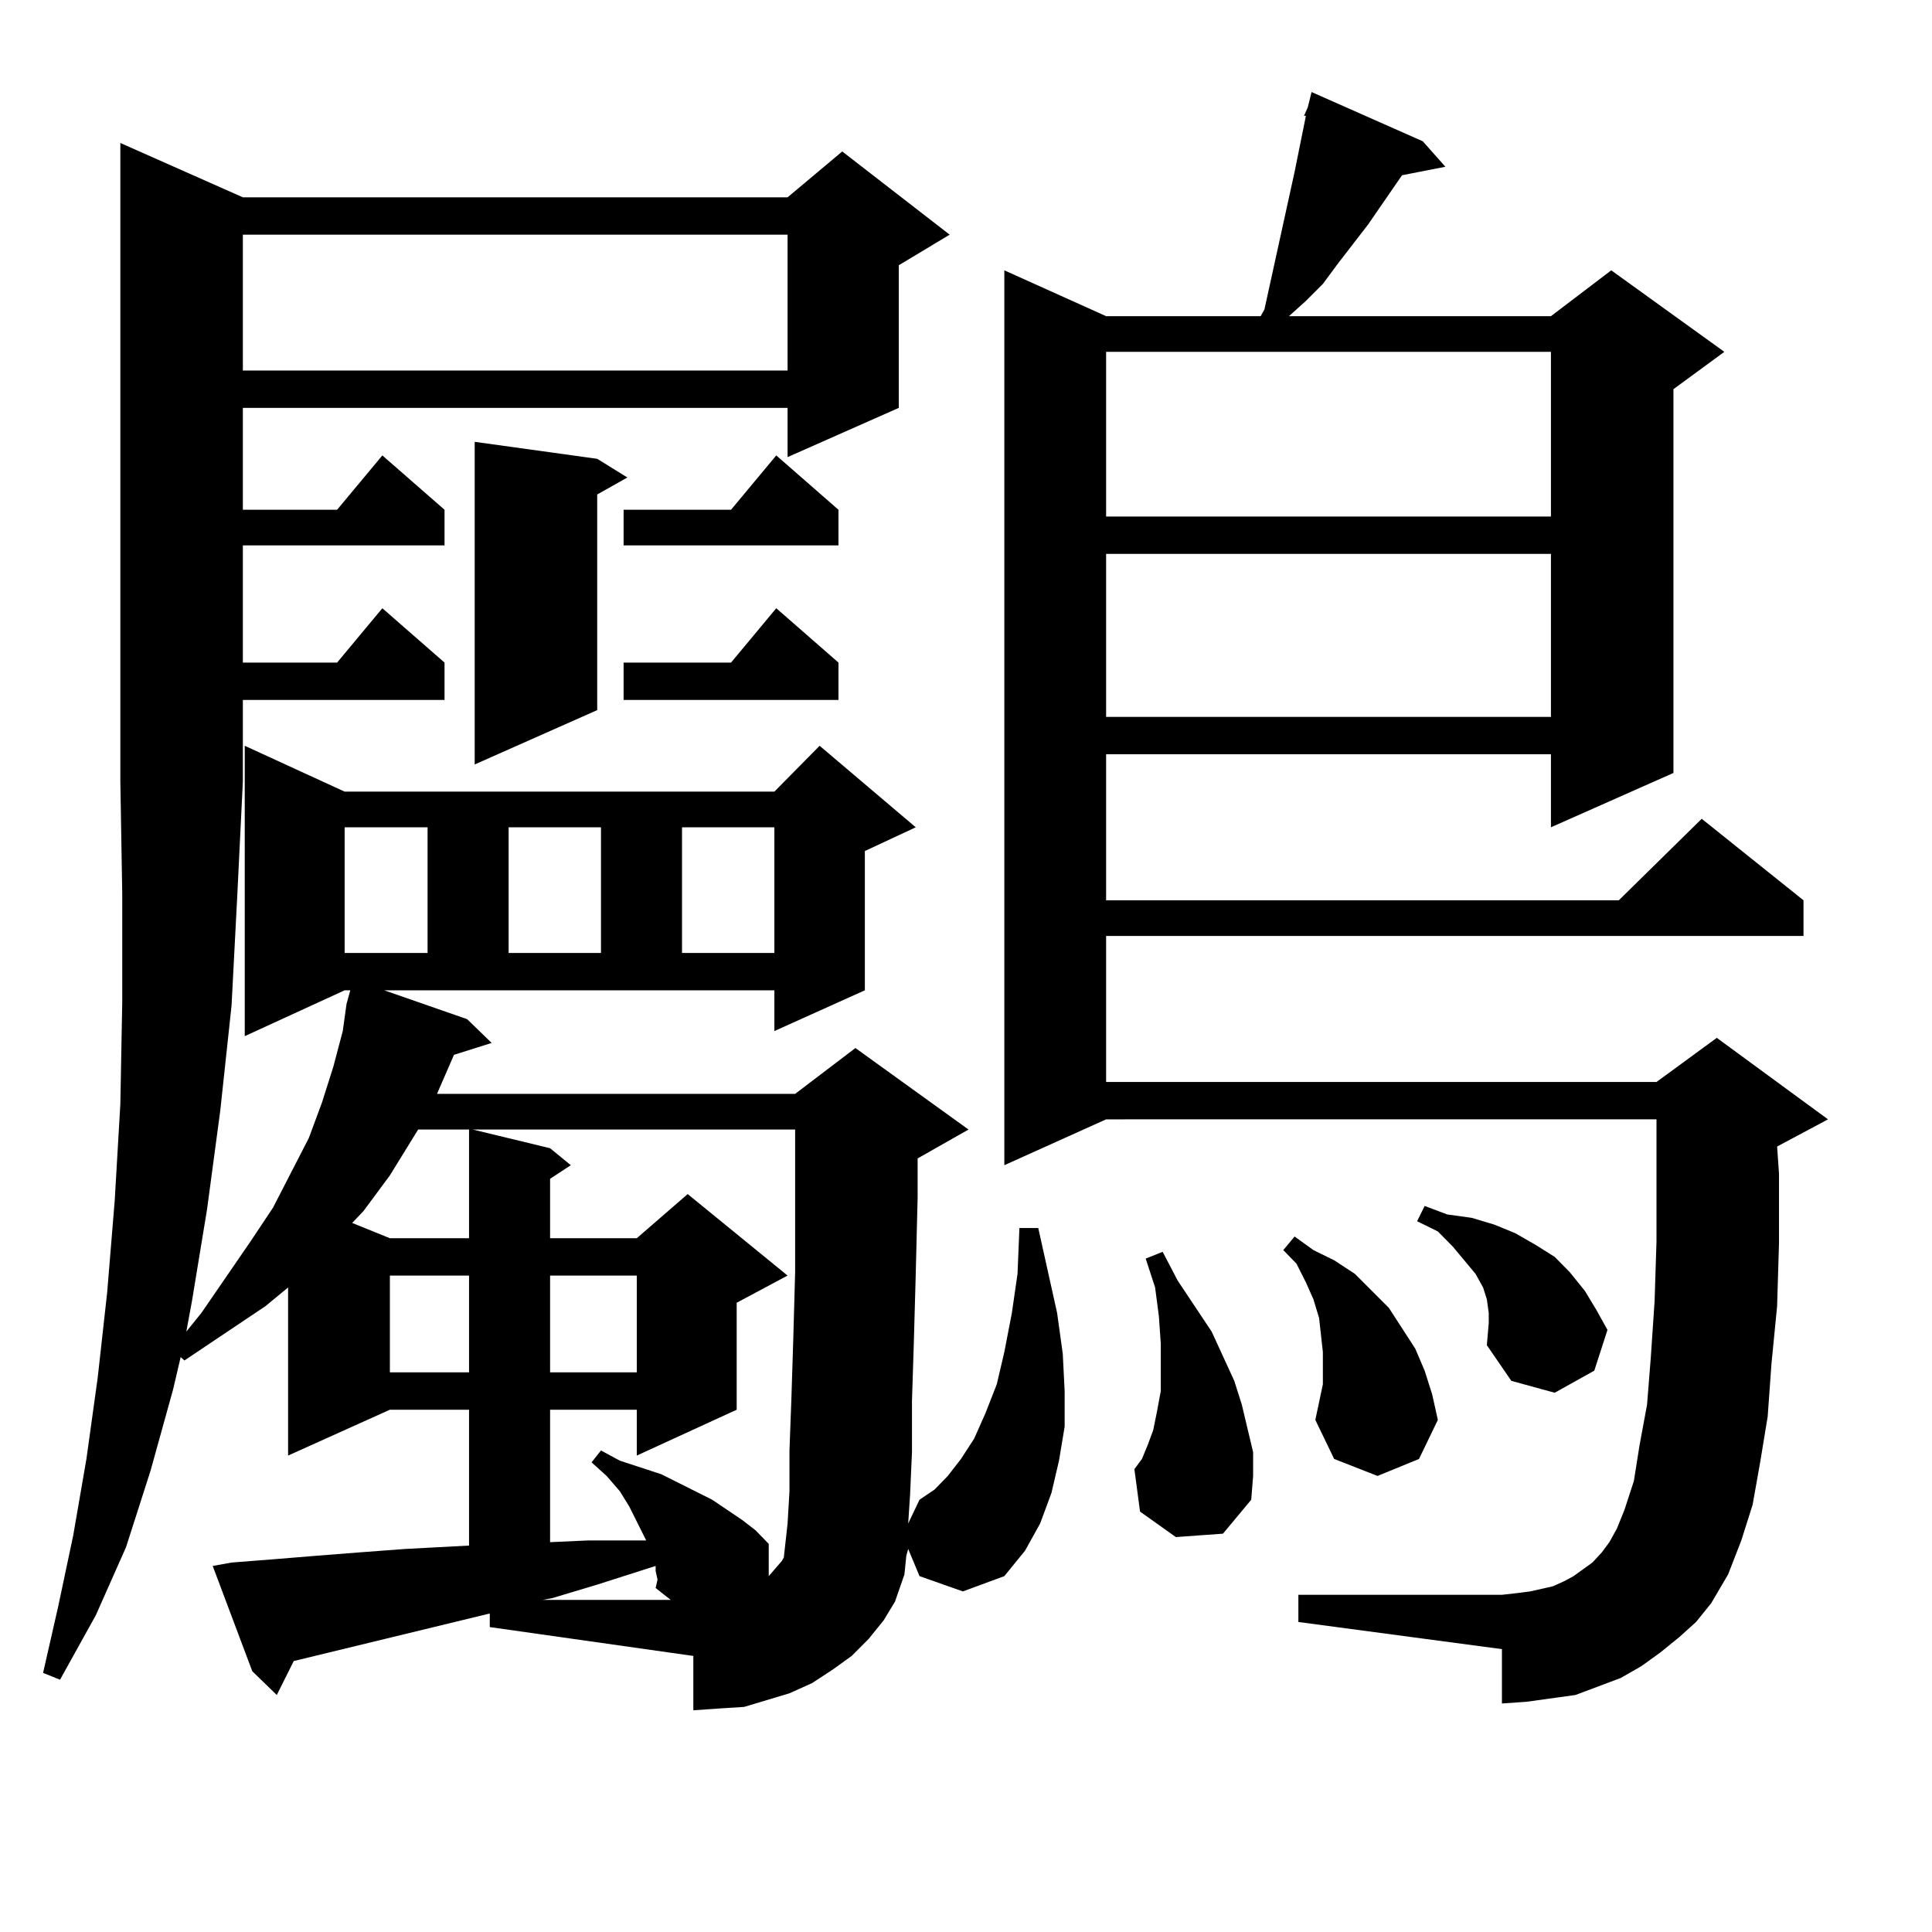 <?xml version="1.0" encoding="utf-8"?>
<!-- Generator: Adobe Illustrator 16.0.0, SVG Export Plug-In . SVG Version: 6.00 Build 0)  -->
<!DOCTYPE svg PUBLIC "-//W3C//DTD SVG 1.1//EN" "http://www.w3.org/Graphics/SVG/1.1/DTD/svg11.dtd">
<svg version="1.1" id="图层_1" xmlns="http://www.w3.org/2000/svg" xmlns:xlink="http://www.w3.org/1999/xlink" x="0px" y="0px"
	 width="1000px" height="1000px" viewBox="0 0 1000 1000" enable-background="new 0 0 1000 1000" xml:space="preserve">
<path d="M475.939,815.801l-5.854-14.063l-0.976,3.516l-0.976,9.668l-4.878,14.063l-5.854,9.668l-7.805,9.668l-8.78,8.789
	l-9.756,7.031l-10.731,7.031l-11.707,5.273l-11.707,3.516l-11.707,3.516l-13.658,0.879l-12.683,0.879v-28.125l-105.363-14.941
	v-7.031l-101.461,24.609l-8.78,17.578l-12.683-12.305l-20.487-54.492l9.756-1.758l22.438-1.758l21.463-1.758l22.438-1.758
	l23.414-1.758l33.17-1.758v-70.313H201.8l-52.682,23.73v-87.012l-11.707,9.668l-41.95,28.125l-1.951-1.758l-3.902,16.699
	L77.9,761.309l-12.683,39.551l-15.609,35.156l-18.536,33.398l-8.78-3.516l7.805-34.277l7.805-36.914l6.829-39.551l5.854-42.188
	l4.878-43.945l3.902-47.461l2.927-50.098l0.976-52.734v-56.25l-0.976-58.008V74.004l63.413,28.125h281.944l28.292-23.73
	l55.608,43.066l-26.341,15.82v73.828l-57.56,25.488v-25.488H125.704v52.734h48.779l23.414-28.125l32.194,28.125v18.457H125.704
	v60.645h48.779l23.414-28.125l32.194,28.125v19.336H125.704v42.188l-2.927,59.766l-2.927,56.25l-5.854,54.492l-6.829,50.977
	l-7.805,47.461l-2.927,15.82l7.805-9.668l25.365-36.914l11.707-17.578l18.536-36.035l6.829-18.457l5.854-18.457l4.878-18.457
	l1.951-14.063l1.951-7.031h-2.927l-51.706,23.73V386.016l51.706,23.73h222.434l23.414-23.73l49.755,42.188l-26.341,12.305v72.07
	l-46.828,21.094v-21.094H198.873l42.926,14.941l12.683,12.305l-19.512,6.152l-8.78,20.215h185.361l31.219-23.73l58.535,42.188
	l-26.341,14.941v20.215l-0.976,39.551l-0.976,35.156l-0.976,30.762v26.367l-0.976,21.973l-0.976,14.941l5.854-12.305l7.805-5.273
	l6.829-7.031l6.829-8.789l6.829-10.547l5.854-13.184l5.854-14.941l3.902-16.699l3.902-20.215l2.927-20.215l0.976-23.73h9.756
	l9.756,43.945l2.927,21.094L551.06,720v18.457l-2.927,17.578l-3.902,16.699l-5.854,15.82l-7.805,14.063l-10.731,13.184l-21.463,7.91
	L475.939,815.801z M125.704,121.465v70.313h281.944v-70.313H125.704z M178.386,428.203v65.039h42.926v-65.039H178.386z
	 M216.434,584.648l-14.634,23.73l-13.658,18.457l-5.854,6.152l19.512,7.91h40.975v-56.25H216.434z M201.8,660.234v50.098h40.975
	v-50.098H201.8z M244.726,584.648l39.999,9.668l10.731,8.789l-10.731,7.031v30.762h44.877l26.341-22.852l51.706,42.188
	l-26.341,14.063v55.371l-51.706,23.73v-23.73h-44.877v68.555l19.512-0.879h30.243l-8.78-17.578l-4.878-7.91l-6.829-7.91
	l-7.805-7.031l4.878-6.152l9.756,5.273l10.731,3.516l10.731,3.516l17.561,8.789l8.78,4.395l15.609,10.547l6.829,5.273l6.829,7.031
	v16.699l6.829-7.91l0.976-1.758l1.951-17.578l0.976-16.699v-21.094l0.976-26.367l0.976-30.762l0.976-35.156v-39.551v-34.277H244.726
	z M309.114,237.48l15.609,9.668l-15.609,8.789v111.621l-63.413,28.125V228.691L309.114,237.48z M263.262,428.203v65.039h47.804
	v-65.039H263.262z M339.357,813.164v-2.637l-30.243,9.668l-23.414,7.031l-4.878,0.879h66.34l-7.805-6.152l0.976-4.395
	L339.357,813.164z M284.725,660.234v50.098h44.877v-50.098H284.725z M433.989,263.848v18.457H322.772v-18.457h55.608l23.414-28.125
	L433.989,263.848z M433.989,342.949v19.336H322.772v-19.336h55.608l23.414-28.125L433.989,342.949z M353.016,428.203v65.039h47.804
	v-65.039H353.016z M869.101,847.441l-9.756,7.91l-9.756,7.031l-10.731,6.152l-11.707,4.395l-11.707,4.395l-12.683,1.758
	l-12.683,1.758l-12.683,0.879v-28.125l-105.363-14.063v-14.063h105.363l7.805-0.879l6.829-0.879l11.707-2.637l5.854-2.637
	l4.878-2.637l4.878-3.516l4.878-3.516l4.878-5.273l3.902-5.273l3.902-7.031l3.902-9.668l4.878-14.941l2.927-18.457l3.902-21.094
	l1.951-24.609l1.951-29.004l0.976-30.762v-25.488v-37.793H572.522l-52.682,23.73V139.922l52.682,23.73h79.998l1.951-3.516
	l15.609-71.191l5.854-29.004h-0.976l1.951-4.395l1.951-7.91l57.56,25.488l11.707,13.184l-22.438,4.395l-17.561,25.488
	l-15.609,20.215l-7.805,10.547l-8.78,8.789l-8.78,7.91h135.606l31.219-23.73l58.535,42.188l-26.341,19.336v198.633l-63.413,28.125
	V390.41H572.522v75.586h265.359l42.926-42.188l52.682,42.188v18.457H572.522v75.586h284.871l31.219-22.852l57.56,42.188
	l-26.341,14.063l0.976,14.063v36.035l-0.976,32.52l-2.927,29.883l-1.951,27.246l-3.902,23.73l-3.902,21.973l-5.854,18.457
	l-6.829,17.578l-8.78,14.941l-7.805,9.668L869.101,847.441z M572.522,182.109v85.254h230.238v-85.254H572.522z M572.522,286.699
	v84.375h230.238v-84.375H572.522z M608.619,795.586l-18.536-13.184l-2.927-21.973l3.902-5.273l2.927-7.031l2.927-7.91l1.951-9.668
	L600.814,720v-24.609l-0.976-14.063l-1.951-14.941l-4.878-14.941l8.78-3.516l7.805,14.941l8.78,13.184l8.78,13.184l11.707,25.488
	l3.902,12.305l2.927,12.305l2.927,12.305v12.305l-0.976,12.305l-14.634,17.578L608.619,795.586z M684.715,716.484v-7.91v-8.789
	l-0.976-8.789l-0.976-8.789l-2.927-9.668l-3.902-8.789l-4.878-9.668l-6.829-7.031l5.854-7.031l9.756,7.031l10.731,5.273
	l10.731,7.031l8.78,8.789l8.78,8.789l6.829,10.547l6.829,10.547l4.878,11.426l3.902,12.305l2.927,13.184l-9.756,20.215
	l-21.463,8.789l-22.438-8.789l-9.756-20.215L684.715,716.484z M769.591,696.27l0.976-11.426v-5.273l-0.976-7.031l-1.951-6.152
	l-3.902-7.031l-5.854-7.031l-5.854-7.031l-7.805-7.91l-10.731-5.273l3.902-7.91l11.707,4.395l12.683,1.758l11.707,3.516
	l10.731,4.395l10.731,6.152l9.756,6.152l7.805,7.91l7.805,9.668l5.854,9.668l5.854,10.547l-6.829,21.094l-20.487,11.426
	l-22.438-6.152L769.591,696.27z"/>
</svg>
